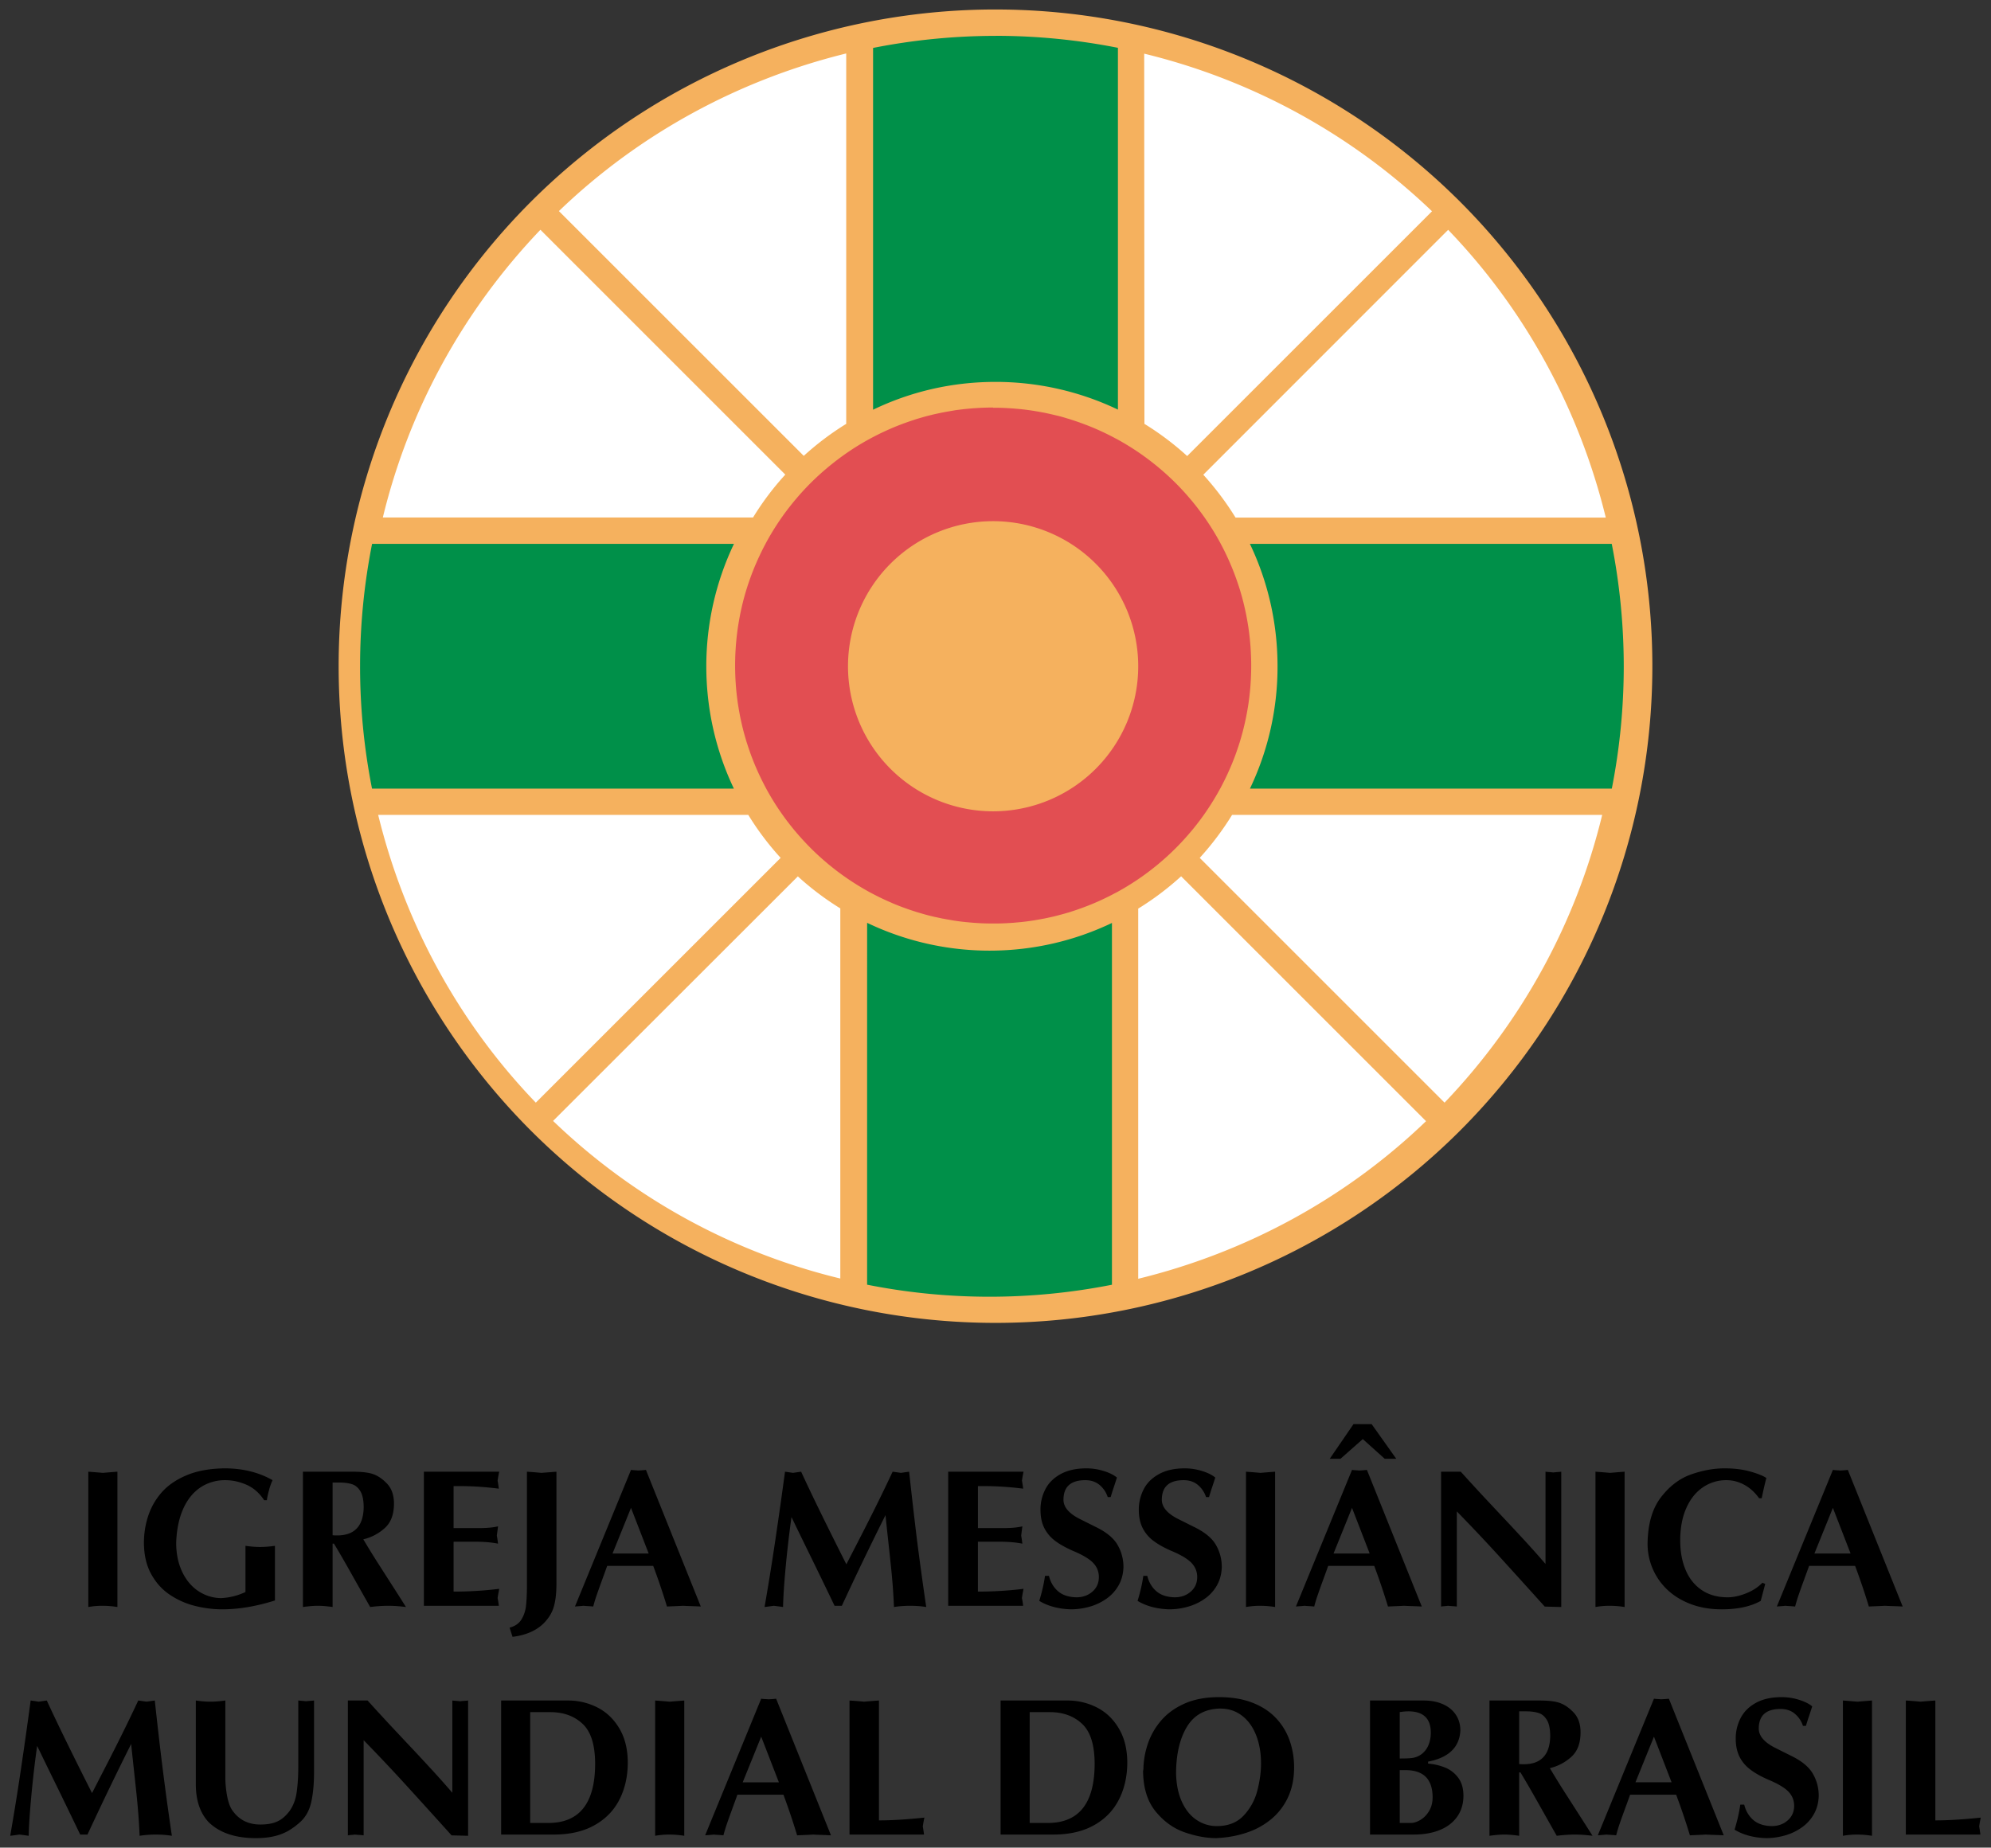 <svg xmlns="http://www.w3.org/2000/svg" width="195" height="181" viewBox="0 0 195 181"><rect x="0" y="0" width="195" height="181" fill="#333333" stroke="none"/><circle cx="97.5" cy="65.262" r="63.164" fill="#fff"/><path fill="#009049" d="M84.257 3.151V52.28H34.96v25.967h49.297v49.127h26.057V78.246h49.297V52.279h-49.297V3.15z"/><path fill="#e24e52" d="M97.5 39.236a27 27 0 00-2.667.134 26.306 26.306 0 00-2.588.394 25.388 25.388 0 00-2.493.641 25.664 25.664 0 00-4.666 1.969c-.74.4-1.45.836-2.142 1.3-.693.467-1.361.97-2.005 1.499-.644.53-1.258 1.09-1.848 1.68a25.711 25.711 0 00-1.68 1.848 25.698 25.698 0 00-2.8 4.148 25.82 25.82 0 00-2.838 8.44 26.354 26.354 0 000 7.946 25.17 25.17 0 00.52 2.54 26.352 26.352 0 001.223 3.624c.329.777.692 1.536 1.096 2.277.4.74.836 1.45 1.3 2.143.467.692.97 1.36 1.499 2.004.53.645 1.09 1.259 1.68 1.848a25.7 25.7 0 001.848 1.68 25.647 25.647 0 004.148 2.8 25.804 25.804 0 008.44 2.838 26.317 26.317 0 005.316.265 26.17 26.17 0 005.17-.785 26.326 26.326 0 003.624-1.223 25.664 25.664 0 002.277-1.096c.74-.4 1.45-.836 2.143-1.3.692-.467 1.36-.97 2.004-1.499.645-.53 1.259-1.09 1.849-1.68a25.698 25.698 0 001.68-1.848 25.699 25.699 0 002.8-4.148 25.826 25.826 0 003.003-9.747 25.855 25.855 0 00.133-2.666 26.897 26.897 0 00-.135-2.667 25.123 25.123 0 00-.684-3.847 26.35 26.35 0 00-1.223-3.624 25.656 25.656 0 00-1.095-2.275c-.4-.74-.837-1.451-1.3-2.144-.468-.692-.97-1.36-1.5-2.004a25.828 25.828 0 00-1.68-1.848 25.71 25.71 0 00-1.848-1.68 25.65 25.65 0 00-4.148-2.8c-.74-.4-1.498-.764-2.275-1.095a25.177 25.177 0 00-2.39-.873 25.716 25.716 0 00-5.081-1.035 25.898 25.898 0 00-2.667-.134z"/><path fill="#f5b15e" d="M97.5.929a64.363 64.363 0 00-45.501 18.832 64.363 64.363 0 00-18.832 45.501 64.363 64.363 0 0018.832 45.502A64.363 64.363 0 0097.5 129.595a64.363 64.363 0 0045.501-18.833 64.363 64.363 0 0018.832-45.5 64.363 64.363 0 00-18.832-45.502A64.363 64.363 0 0097.5.93zm0 2.58c4.059 0 8.07.399 11.99 1.175v35.442a27.79 27.79 0 00-11.99-2.714c-4.304 0-8.363.976-11.99 2.725V4.695A61.82 61.82 0 0197.5 3.514zm14.563 1.748a61.868 61.868 0 0128.19 15.44l-23.98 23.979a27.922 27.922 0 00-4.187-3.153zm-29.184.005v36.261a27.955 27.955 0 00-4.158 3.135L54.74 20.679c7.896-7.603 17.663-12.867 28.132-15.44zM52.935 22.515l23.978 23.98a27.379 27.379 0 00-3.158 4.198h-36.26c2.55-10.527 7.837-20.235 15.44-28.19zm88.897 0c7.603 7.896 12.866 17.663 15.44 28.19H121.01a28.463 28.463 0 00-3.158-4.199zM97.266 39.944c.197 0 .394.003.59.005l.112.003c.191.005.382.01.572.022l.03.001.06.004.539.033.064.005.564.05.058.005c.02.002.042.005.064.006.189.022.378.038.566.064.213.028.425.056.638.089.027.004.054.01.082.01l.187.034c.18.028.358.06.537.093.072.011.144.028.215.039.075.016.15.028.225.044l.312.068c.059.01.117.028.176.039.219.05.436.1.655.155.018.005.036.012.054.012l.03.005c.228.058.455.12.678.186.041.01.081.022.122.039.133.038.266.077.397.118.057.016.112.038.168.055.062.022.123.039.185.06.178.058.354.118.53.18.05.016.101.033.151.055.223.08.445.162.667.248.21.082.418.167.626.254.027.01.053.022.08.033l.003.001.012.006c.214.091.425.185.637.283.04.017.079.039.118.055a25.517 25.517 0 011.294.65l.068.033c.72.389 1.41.813 2.082 1.263.145.098.29.2.434.3a26.547 26.547 0 011.174.883c.033.027.067.055.1.08.08.064.16.127.238.192.075.062.148.126.222.188.036.028.072.06.108.09.176.15.35.302.52.456l.007.006a24.846 24.846 0 011.825 1.825l.003.004c.159.175.314.355.468.535l.07.082.199.235c.069.084.135.168.203.253l.069.085c.308.386.602.784.889 1.187a24.968 24.968 0 011.556 2.504l.041.08.001.002c.111.208.22.416.325.626l.057.115c.09.18.176.362.262.545l.056.12a21.43 21.43 0 01.288.654c0 .002 0 .004.002.005l.03.069c.088.209.173.418.255.631l.002.005.007.016c.085.216.165.433.244.65l.045.13c.064.183.128.368.188.553l.053.165.056.17c.042.137.082.275.122.414.01.039.022.072.033.11.064.224.126.45.184.677l.01.04.012.05c.054.214.105.43.154.648l.041.19.065.299.044.23.04.213c.034.178.065.357.094.536l.03.189c.005.028.01.05.014.078.032.214.062.43.089.643l.008.072c.022.183.044.366.063.55l.009.104c.017.173.032.348.046.522a28.926 28.926 0 01.042.66v.033c.01.189.018.377.023.566 0 .04.002.076.003.114a23.078 23.078 0 010 1.175l-.003.116a23.38 23.38 0 01-.022.564v.033l-.005.07c-.009.175-.02.348-.033.522l-.005.076c-.013.171-.029.342-.045.512l-.009.106c-.018.178-.04.355-.06.532a24.633 24.633 0 01-.1.73l-.014.085-.025.155c-.031.189-.064.378-.099.566-.012.067-.025.135-.04.203-.014.08-.028.16-.045.238-.02.104-.044.205-.066.308l-.037.169c-.05.217-.1.434-.155.649-.005.016-.009.039-.013.055-.004.011-.007.028-.01.045-.058.225-.12.449-.184.672l-.03.102c-.042.143-.083.286-.127.427-.017.056-.036.11-.054.167-.017.056-.034.106-.051.158-.06.183-.122.366-.185.547l-.05.145c-.08.223-.162.444-.248.661-.084.216-.17.432-.261.644-.009.022-.019.038-.028.062-.094.222-.192.441-.292.661l-.046.098c-.088.19-.178.378-.27.564-.018.033-.035.07-.053.105-.105.21-.212.418-.323.626l-.003.005a25.767 25.767 0 01-1.596 2.583c-.286.407-.585.807-.895 1.193l-.067.084c-.07.086-.138.173-.209.259-.062.075-.126.15-.19.224a25.606 25.606 0 01-.545.625 24.967 24.967 0 01-1.83 1.83l-.001.002c-.174.156-.35.31-.528.462l-.102.086c-.075.064-.15.128-.225.19-.08.066-.16.13-.24.194-.033.028-.065.05-.097.077a22.96 22.96 0 01-1.176.883 24.916 24.916 0 01-2.516 1.564 5.415 5.415 0 01-.068.033l-.013.006c-.204.109-.41.215-.614.32-.038.022-.076.038-.115.056-.181.09-.364.179-.548.264-.04.017-.079.04-.119.056-.21.097-.422.192-.637.283l-.012.006a.042.042 0 01-.003.001l-.08.033a25.556 25.556 0 01-1.292.502c-.05.017-.101.033-.152.055-.175.062-.352.122-.53.18-.061.022-.122.039-.184.06-.057.017-.112.039-.168.055-.132.04-.265.08-.397.118l-.123.034a25.715 25.715 0 01-.707.19l-.062.018c-.21.055-.422.103-.632.15-.07.017-.14.028-.21.045-.097.022-.192.044-.29.063-.07.016-.143.028-.214.039-.077.016-.153.027-.23.044-.177.033-.354.063-.533.093l-.186.033c-.028.004-.055.01-.082.01a21.353 21.353 0 01-1.202.154c-.02.002-.042.005-.063.005l-.058.006-.565.05-.063.004-.538.033-.062.004-.03.002c-.19.01-.38.016-.571.022l-.111.002c-.196.005-.393.006-.591.006a27.087 27.087 0 01-1.27-.03c-.01-.002-.022-.002-.033-.003-.023 0-.045-.003-.068-.004l-.52-.033-.083-.006-.56-.05-.054-.004c-.021-.003-.042-.006-.064-.006-.19-.022-.38-.039-.57-.065h-.003a34.504 34.504 0 01-.631-.088c-.03-.004-.058-.01-.087-.016a135.647 135.647 0 01-.718-.125c-.08-.017-.16-.033-.24-.044-.067-.011-.134-.023-.201-.04-.098-.021-.196-.044-.294-.063a3.004 3.004 0 00-.217-.045c-.228-.05-.455-.105-.678-.162l-.01-.003-.023-.005c-.232-.06-.463-.124-.69-.19-.044-.01-.087-.027-.13-.039-.127-.038-.253-.073-.377-.112-.06-.017-.119-.039-.178-.058-.065-.022-.13-.039-.194-.062a24.413 24.413 0 01-.516-.176c-.056-.022-.112-.039-.168-.059a24.933 24.933 0 01-1.269-.494c-.029-.011-.056-.028-.085-.04a25.77 25.77 0 01-.66-.293c-.045-.021-.089-.038-.133-.061-.178-.084-.356-.17-.532-.257-.042-.022-.085-.045-.127-.063a28.159 28.159 0 01-.632-.329c-.014-.005-.028-.016-.043-.022a25.841 25.841 0 01-2.54-1.581c-.2-.142-.398-.287-.597-.434-.019-.017-.038-.028-.057-.045-.17-.128-.338-.26-.506-.393l-.104-.084c-.076-.061-.152-.12-.227-.182-.08-.066-.157-.133-.237-.2-.03-.028-.06-.05-.09-.077a24.058 24.058 0 01-1.466-1.353 26.868 26.868 0 01-1.358-1.471l-.082-.096-.19-.224c-.072-.088-.142-.178-.213-.266a23.982 23.982 0 01-.958-1.27c-.095-.136-.19-.271-.283-.409a24.959 24.959 0 01-1.264-2.082c-.016-.033-.032-.061-.048-.092l-.003-.005a22.217 22.217 0 01-.323-.626c-.018-.033-.035-.07-.053-.105a23.025 23.025 0 01-.27-.564l-.046-.098c-.1-.218-.198-.437-.292-.66-.01-.023-.019-.04-.028-.063a27.057 27.057 0 01-.508-1.305l-.05-.145a25.16 25.16 0 01-.186-.547l-.05-.158c-.019-.056-.038-.11-.055-.167-.047-.15-.09-.3-.134-.45-.007-.023-.014-.045-.02-.07a27.95 27.95 0 01-.187-.679l-.012-.05-.002-.01a24.36 24.36 0 01-.165-.691l-.036-.17c-.023-.102-.046-.203-.067-.306l-.046-.239a26.445 26.445 0 01-.132-.744l-.032-.19-.012-.074a24.79 24.79 0 01-.09-.655c-.002-.006-.002-.017-.003-.022a24.28 24.28 0 01-.068-.59l-.01-.108c-.015-.166-.03-.33-.043-.497l-.009-.123a25.66 25.66 0 01-.03-.462c0-.033-.004-.064-.005-.097l-.002-.05a26.194 26.194 0 01-.024-1.82l.004-.15c.004-.18.011-.359.02-.537l.002-.045.005-.088c.01-.164.02-.327.032-.49l.006-.093c.013-.17.029-.34.045-.509l.01-.105c.02-.204.044-.407.069-.608v-.003c.028-.22.058-.437.09-.655.005-.028.01-.05.014-.078l.03-.189a24.282 24.282 0 01.135-.75c.015-.076.028-.153.044-.23.02-.1.043-.2.065-.299l.04-.19c.053-.231.107-.46.166-.69l.01-.044a25.32 25.32 0 01.341-1.2l.055-.17a19.41 19.41 0 01.236-.701c.018-.056.037-.106.055-.158.078-.214.156-.428.239-.637.003-.006.006-.017.01-.022.082-.212.167-.422.255-.632l.03-.068.01-.022c.09-.212.184-.422.28-.632l.056-.12c.086-.184.173-.365.262-.546l.057-.115c.106-.21.214-.419.325-.625l.001-.003.042-.08a25.766 25.766 0 011.555-2.504l.001-.001c.285-.404.581-.796.89-1.182.024-.033.05-.062.074-.093.066-.082.132-.166.2-.247.061-.075.125-.15.188-.224l.085-.1c.152-.179.306-.355.462-.529l.004-.004a24.948 24.948 0 012.363-2.293l.079-.066c.081-.068.161-.138.243-.206l.234-.188c.03-.022.061-.05.092-.074.168-.133.336-.265.507-.394l.062-.05a30.522 30.522 0 011.05-.75 24.916 24.916 0 012.082-1.264c.014-.005.028-.016.042-.022.208-.113.417-.22.626-.327.046-.022.093-.044.139-.07.168-.083.338-.165.509-.245.053-.022.105-.05.159-.074.18-.083.361-.164.544-.243l.113-.05.077-.033a26.367 26.367 0 011.257-.49c.066-.023.133-.045.2-.071.159-.056.318-.11.48-.163.073-.022.147-.05.221-.072.055-.017.11-.04.165-.056.115-.033.232-.07.348-.103l.169-.05c.226-.065.453-.128.684-.187l.014-.004.072-.016a17.088 17.088 0 01.838-.195l.298-.065c.07-.016.14-.028.21-.039.075-.016.151-.027.227-.044.176-.033.353-.063.53-.093l.192-.033c.03-.004.058-.01.087-.016.21-.034.42-.062.632-.088h.002c.19-.022.38-.045.57-.065l.064-.006.054-.005.56-.05.084-.005.52-.033.068-.004.033-.002c.19-.01.38-.016.571-.022l.106-.002c.197-.005.394-.006.59-.006zm0 11.112a14.212 14.212 0 00-14.212 14.212A14.212 14.212 0 0097.266 79.48a14.212 14.212 0 0014.212-14.212 14.212 14.212 0 00-14.212-14.212zm-60.824 2.223h35.442a27.87 27.87 0 00-2.708 11.989c0 4.281.97 8.363 2.702 11.99H36.436a61.69 61.69 0 01-1.17-11.99c0-4.053.4-8.071 1.176-11.99zm85.973 0h35.441a62.188 62.188 0 011.176 11.989c0 4.047-.398 8.07-1.17 11.99H122.42a27.654 27.654 0 002.702-11.99c0-4.287-.97-8.363-2.707-11.99zM37.027 79.83h36.26a27.84 27.84 0 003.17 4.211l-23.979 23.979c-7.603-7.896-12.866-17.663-15.44-28.19zm83.633 0h36.26c-2.55 10.527-7.836 20.236-15.44 28.19l-23.978-23.979a28.235 28.235 0 003.17-4.21zm-42.518 6.024A27.858 27.858 0 0082.3 88.99v36.26a61.382 61.382 0 01-28.131-15.44zm37.547 0l23.979 23.98c-7.896 7.602-17.663 12.866-28.19 15.44V89.012a28.221 28.221 0 004.187-3.152zm-30.763 4.55a27.734 27.734 0 0011.99 2.726c4.292 0 8.362-.977 11.989-2.714v35.442a61.726 61.726 0 01-11.99 1.175 61.34 61.34 0 01-11.99-1.18z"/><path d="M132.563 139.513l-2.326 3.391h1.058l2.178-1.925 2.142 1.925h1.133l-2.408-3.39zm-110.57 4.333c-1.455.019-2.697.245-3.73.682-1.031.437-1.857 1.008-2.46 1.71a6.599 6.599 0 00-1.304 2.317 8.387 8.387 0 00-.402 2.55c0 1.189.229 2.206.688 3.057.459.847 1.06 1.529 1.814 2.043a7.769 7.769 0 002.475 1.11c.895.228 1.794.341 2.69.341 1.614 0 3.337-.29 5.164-.867v-5.352c-.523.074-1.011.111-1.464.111-.433 0-.907-.037-1.424-.111v4.524a6.303 6.303 0 01-2.373.596 4.062 4.062 0 01-2.244-.689c-.671-.446-1.2-1.081-1.586-1.9-.385-.818-.581-1.756-.581-2.822.03-.954.165-1.81.402-2.578.241-.764.574-1.412.994-1.942.425-.53.92-.931 1.502-1.207a4.389 4.389 0 011.919-.415c.68 0 1.367.146 2.058.444.69.3 1.271.804 1.738 1.517h.27c.022-.215.086-.523.195-.931a5.67 5.67 0 01.362-1.03c-1.358-.774-2.925-1.158-4.703-1.158zm84.416 0c-1 0-1.843.186-2.523.558-.677.37-1.178.862-1.5 1.483a4.295 4.295 0 00-.48 2.017c0 .691.122 1.284.369 1.778.247.495.6.915 1.06 1.262.462.349 1.047.676 1.76.988.93.387 1.585.777 1.963 1.168.375.39.565.855.565 1.395 0 .587-.212 1.063-.636 1.432-.421.37-.945.552-1.578.552-.76-.02-1.36-.223-1.797-.605-.436-.385-.727-.884-.878-1.497h-.385c-.11.78-.3 1.597-.563 2.452.848.513 1.877.789 3.084.827a6.68 6.68 0 001.866-.263 5.314 5.314 0 001.658-.796 3.955 3.955 0 001.173-1.308c.29-.517.446-1.106.465-1.774 0-.783-.194-1.511-.583-2.18-.386-.668-1.109-1.259-2.172-1.769l-1.426-.714c-1.127-.548-1.693-1.193-1.693-1.925 0-1.28.714-1.923 2.136-1.923.564 0 1.037.159 1.413.48.372.32.635.716.783 1.178h.289c.096-.318.196-.644.307-.971.11-.331.212-.643.308-.942-.317-.263-.757-.479-1.312-.649a5.69 5.69 0 00-1.673-.254zm9.63 0c-1.002 0-1.84.186-2.52.558-.678.37-1.18.862-1.5 1.483a4.307 4.307 0 00-.483 2.017c0 .691.123 1.284.37 1.778.248.495.599.915 1.058 1.262.462.349 1.05.676 1.763.988.932.387 1.582.777 1.961 1.168.376.39.567.855.567 1.395 0 .587-.213 1.063-.637 1.432-.42.37-.946.552-1.58.552-.76-.02-1.357-.223-1.794-.605-.436-.385-.729-.884-.88-1.497h-.386c-.109.78-.299 1.597-.562 2.452.847.513 1.877.789 3.084.827a6.68 6.68 0 001.866-.263 5.325 5.325 0 001.66-.796 3.964 3.964 0 001.173-1.308c.288-.517.444-1.106.463-1.774a4.27 4.27 0 00-.581-2.18c-.386-.668-1.111-1.259-2.174-1.769l-1.426-.714c-1.127-.548-1.691-1.193-1.691-1.925 0-1.28.713-1.923 2.135-1.923.566 0 1.036.159 1.412.48.372.32.635.716.783 1.178h.29c.098-.318.196-.644.308-.971l.308-.942c-.318-.263-.757-.479-1.312-.649a5.709 5.709 0 00-1.675-.254zm52.859 0c-1.046 0-2.133.195-3.257.59-1.126.392-2.116 1.14-2.963 2.24-.85 1.102-1.288 2.617-1.314 4.546a6.186 6.186 0 001.933 4.511c.63.597 1.4 1.069 2.302 1.41.906.343 1.918.513 3.035.513 1.564 0 2.833-.275 3.813-.827l.44-1.664-.274-.112c-.423.437-.96.784-1.605 1.04-.645.257-1.244.386-1.803.386-.999 0-1.851-.242-2.55-.72-.7-.478-1.223-1.14-1.57-1.978-.35-.838-.522-1.795-.522-2.871 0-1.21.193-2.262.588-3.155.392-.895.936-1.577 1.624-2.045a4.003 4.003 0 012.316-.706c.595 0 1.169.147 1.728.442.558.3 1.046.74 1.47 1.327h.253c.166-.8.317-1.462.459-1.982-.32-.218-.85-.43-1.584-.636-.739-.208-1.579-.31-2.52-.31zm-107.097.151l-5.489 13.385c.094-.01.234-.02.426-.035.19-.013.318-.026.398-.038.118.012.285.026.49.035.21.013.365.026.474.038.096-.366.207-.738.335-1.11.13-.376.317-.897.56-1.564.245-.669.402-1.104.472-1.306h4.51a65.603 65.603 0 011.346 3.98c.18-.01.443-.02.79-.035.346-.013.604-.026.77-.038.206.012.496.026.868.035.373.013.667.026.885.038l-5.373-13.385a9.938 9.938 0 01-.752.06 9.67 9.67 0 00-.367-.026 3.806 3.806 0 01-.343-.034zm70.616 0l-5.493 13.385c.094-.01.233-.02.426-.035a4.9 4.9 0 00.4-.038c.12.012.285.026.49.035.21.013.365.026.475.038.096-.366.208-.738.337-1.11a83.6 83.6 0 01.558-1.564c.244-.669.403-1.104.474-1.306h4.51a66.169 66.169 0 011.345 3.98c.18-.01.443-.02.79-.035.347-.013.604-.026.77-.038.207.012.495.026.866.035.373.013.667.026.885.038l-5.373-13.385a9.938 9.938 0 01-.752.06 9.668 9.668 0 00-.366-.026 3.756 3.756 0 01-.342-.034zm47.098 0l-5.49 13.385c.093-.01.232-.02.425-.035.19-.013.321-.026.402-.038.119.012.28.026.487.035.208.013.367.026.476.038.097-.366.208-.738.337-1.11.128-.376.314-.897.558-1.564.244-.669.402-1.104.474-1.306h4.507a66.197 66.197 0 011.346 3.98c.18-.01.445-.02.792-.035.347-.013.603-.026.77-.038.206.012.494.026.866.035.372.013.666.026.885.038l-5.373-13.385a9.938 9.938 0 01-.752.06 9.67 9.67 0 00-.366-.026 3.806 3.806 0 01-.344-.034zm-170.867.177v13.255c.472-.08.922-.12 1.352-.12a9.7 9.7 0 011.5.12v-13.255c-.315.023-.791.06-1.426.114-.636-.055-1.111-.091-1.426-.114zm21.02 0v13.255c.584-.08 1.069-.12 1.458-.12.398 0 .88.04 1.449.12v-6.207h.133c.353.588.684 1.144.983 1.67.302.523.707 1.247 1.224 2.165.517.918.963 1.707 1.34 2.372.657-.08 1.25-.12 1.773-.12.517 0 1.09.04 1.731.12-.254-.407-.715-1.135-1.384-2.176-.667-1.04-1.18-1.846-1.55-2.424-.366-.578-.782-1.259-1.245-2.029a4.728 4.728 0 002.09-1.09c.613-.543.916-1.346.916-2.414 0-.884-.262-1.569-.788-2.06-.395-.395-.812-.672-1.255-.826-.44-.157-1.113-.236-2.022-.236zm11.846 0v13.135h7.342a7.475 7.475 0 00-.12-.756c.035-.247.09-.548.16-.904-1.46.18-2.953.27-4.471.27v-4.887h2.022c.943 0 1.721.064 2.331.192-.033-.273-.07-.537-.116-.79l.049-.383c.022-.154.045-.332.067-.525-.475.116-1.092.173-1.853.173h-2.5v-4.114h.634c1.21 0 2.478.083 3.797.251a16.66 16.66 0 00-.12-.792c.058-.382.112-.674.16-.87zm10.095 0v11.11c0 .849-.034 1.531-.095 2.048a3.207 3.207 0 01-.459 1.344c-.244.38-.628.64-1.146.775l.29.901c1.263-.157 2.263-.58 2.994-1.27.514-.504.86-1.052 1.036-1.643.18-.59.27-1.373.27-2.346v-10.919l-.472.036-.51.04c-.17.013-.33.025-.482.038a53.855 53.855 0 00-1.426-.114zm25.275 0c-.298 2.218-.62 4.496-.967 6.827a251.887 251.887 0 01-1.036 6.428c.183-.02.485-.059.908-.12.192.026.346.045.459.059.11.016.258.036.444.06.016-.673.06-1.51.137-2.506a104.105 104.105 0 01.691-6.301 641.156 641.156 0 001.936 3.977 605.945 605.945 0 012.28 4.71H82.452a319.114 319.114 0 014.276-8.88c.07.724.164 1.587.273 2.592.11 1.004.192 1.77.247 2.3.057.526.116 1.163.177 1.914.058.748.102 1.479.13 2.195.53-.08 1.057-.12 1.58-.12.543 0 1.069.04 1.58.12-.19-1.277-.356-2.464-.504-3.555a247.53 247.53 0 01-.425-3.217 470.706 470.706 0 01-.744-6.483c-.327.046-.592.082-.794.114-.42-.058-.695-.098-.823-.114a172.808 172.808 0 01-2.267 4.653c-.302.6-.653 1.29-1.055 2.07l-1.209 2.347c-1.97-3.9-3.446-6.925-4.43-9.07-.143.02-.407.056-.79.114-.086-.013-.212-.03-.37-.055-.157-.023-.297-.043-.419-.059zm15.984 0v13.135h7.34a7.396 7.396 0 00-.122-.756c.036-.247.09-.548.16-.904-1.46.18-2.95.27-4.469.27v-4.887H97.8c.944 0 1.72.064 2.33.192-.032-.273-.07-.537-.114-.79a66.653 66.653 0 01.116-.908c-.476.116-1.091.173-1.852.173h-2.5v-4.114h.634c1.21 0 2.477.083 3.798.251a17.45 17.45 0 00-.122-.792c.058-.382.112-.674.16-.87zm29.164 0v13.255c.472-.08.922-.12 1.352-.12a9.7 9.7 0 011.5.12v-13.255c-.315.023-.793.06-1.429.114-.636-.055-1.109-.091-1.423-.114zm19.107 0v13.209c.084-.013.202-.026.35-.038.15-.01.257-.024.324-.036.103.012.247.026.43.036.184.012.33.025.44.038v-9.32c1.387 1.422 2.63 2.739 3.735 3.942 1.104 1.208 2.728 3 4.876 5.382l1.617.042v-13.255a5.003 5.003 0 01-.394.036c-.17.013-.302.027-.396.04a5.513 5.513 0 00-.37-.04 5.11 5.11 0 01-.384-.036v9.036a103.83 103.83 0 00-1.963-2.207 282.348 282.348 0 00-2.163-2.323c-.76-.807-1.505-1.602-2.237-2.389a201.687 201.687 0 01-1.933-2.117zm15.123 0v13.255c.472-.08.923-.12 1.353-.12a9.7 9.7 0 011.5.12v-13.255c-.316.023-.791.06-1.427.114-.636-.055-1.111-.091-1.426-.114zm-123.687 1.062h.674c.474 0 .883.054 1.22.16.34.106.617.338.83.697.214.36.32.887.32 1.584-.036 1.823-.902 2.74-2.6 2.74-.196 0-.344-.007-.444-.019zm29.226 2.48l1.731 4.472h-3.54zm70.616 0l1.73 4.472h-3.54zm47.098 0l1.732 4.472h-3.541zm-60.112 18.542c-1.297 0-2.414.207-3.351.617-.938.412-1.703.956-2.294 1.637a6.807 6.807 0 00-1.308 2.233 8.187 8.187 0 00-.463 2.47c0 .1-.008.188-.034.266.014 1.666.423 2.99 1.232 3.978.809.986 1.757 1.667 2.848 2.045 1.092.377 2.128.567 3.105.567 1.09-.055 2.096-.239 3.014-.556a7.372 7.372 0 002.413-1.354 6.109 6.109 0 001.61-2.147c.382-.844.57-1.804.57-2.883 0-.934-.149-1.812-.444-2.641a6.102 6.102 0 00-1.346-2.193c-.6-.635-1.366-1.133-2.3-1.495-.934-.364-2.023-.544-3.252-.544zm55.102 0c-1.002 0-1.843.186-2.524.558-.677.369-1.177.864-1.497 1.483a4.31 4.31 0 00-.485 2.02c0 .69.124 1.283.371 1.778.247.494.603.913 1.062 1.26.461.35 1.048.678 1.76.99.931.388 1.584.775 1.963 1.166.376.389.565.855.565 1.394 0 .588-.215 1.064-.638 1.433-.421.37-.946.552-1.578.552-.761-.02-1.358-.223-1.794-.605-.437-.385-.73-.882-.88-1.495h-.386c-.11.78-.297 1.596-.56 2.45.847.513 1.873.79 3.08.829.633 0 1.255-.089 1.865-.265a5.344 5.344 0 001.66-.797 3.964 3.964 0 001.173-1.305c.288-.517.447-1.108.465-1.776 0-.783-.192-1.51-.581-2.178-.385-.668-1.113-1.26-2.176-1.771l-1.424-.712c-1.126-.55-1.69-1.195-1.69-1.927 0-1.281.712-1.923 2.135-1.923.564 0 1.036.161 1.411.482.373.321.634.712.781 1.175h.291c.096-.318.197-.643.31-.97.11-.331.211-.641.307-.94-.318-.263-.757-.48-1.312-.65a5.704 5.704 0 00-1.674-.256zm-99.953.154l-5.49 13.385c.093-.01.234-.02.427-.036.19-.012.32-.027.4-.04.119.013.28.027.487.036.208.013.367.028.476.04.097-.366.208-.74.337-1.112.128-.376.314-.893.558-1.56.244-.669.403-1.107.474-1.309h4.51a66.12 66.12 0 011.34 3.981c.181-.01.448-.02.795-.036.347-.012.601-.027.769-.04.205.013.495.027.868.036.371.013.665.028.884.04l-5.373-13.385a9.938 9.938 0 01-.752.059 9.67 9.67 0 00-.366-.025 3.807 3.807 0 01-.344-.034zm87.437 0l-5.497 13.383c.093-.01.238-.019.43-.036.19-.012.32-.025.4-.038.118.013.283.026.488.036.21.013.37.025.479.038.096-.365.204-.737.332-1.11.129-.375.317-.895.56-1.563.245-.667.402-1.104.472-1.306h4.51a65.57 65.57 0 011.348 3.98c.18-.01.44-.02.788-.037.346-.012.602-.025.768-.038.206.013.498.026.87.036.373.013.669.025.887.038l-5.373-13.383c-.067.013-.322.033-.752.059-.119-.01-.241-.02-.366-.027a3.796 3.796 0 01-.344-.032zm-158.986.177a500.13 500.13 0 01-.967 6.826A251.636 251.636 0 011 179.841c.183-.019.484-.058.908-.12l.459.06.444.06c.016-.674.06-1.508.137-2.504.077-.994.179-2.08.308-3.254.129-1.176.258-2.19.383-3.048a613.837 613.837 0 001.936 3.975 813.926 813.926 0 012.28 4.711H8.569a321.865 321.865 0 014.278-8.88c.07.723.165 1.586.273 2.591.11 1.005.192 1.77.247 2.3.058.526.113 1.163.175 1.915.058.748.104 1.478.132 2.194.53-.08 1.057-.12 1.58-.12.543 0 1.07.04 1.58.12a292.912 292.912 0 01-1.28-9.73c-.107-.918-.239-2.093-.393-3.522-.327.045-.59.082-.794.114-.42-.058-.697-.098-.825-.114a171.802 171.802 0 01-2.265 4.65 231.9 231.9 0 01-1.057 2.073c-.401.777-.803 1.56-1.207 2.346-1.971-3.9-3.447-6.924-4.43-9.069-.144.02-.407.056-.79.114-.086-.013-.212-.03-.37-.055l-.419-.06zm16.176 0v8.2c0 1.57.414 2.805 1.239 3.7 1.069 1.053 2.615 1.582 4.642 1.582.693 0 1.293-.064 1.813-.19a5.07 5.07 0 001.37-.53 6.915 6.915 0 001.164-.862c.537-.484.896-1.138 1.078-1.956.184-.82.272-1.797.272-2.937v-7.007c-.097.013-.23.026-.4.036a5.772 5.772 0 00-.39.038 4.374 4.374 0 00-.364-.038c-.17-.016-.303-.026-.39-.036v6.508c0 .883-.05 1.695-.15 2.433-.099.742-.339 1.375-.718 1.902-.353.469-.743.804-1.177 1.002-.433.203-.99.304-1.67.304-1.214 0-2.142-.487-2.791-1.46-.202-.318-.357-.774-.47-1.371a10.31 10.31 0 01-.168-1.908v-7.41c-.524.074-1.013.114-1.462.114-.433 0-.908-.04-1.428-.114zm14.893 0v13.208c.084-.012.204-.027.352-.04.15-.01.255-.023.322-.036.103.013.25.027.432.036.184.013.329.028.438.04v-9.32c1.387 1.423 2.63 2.74 3.735 3.943 1.104 1.207 2.73 2.997 4.878 5.38l1.617.042v-13.253a5.02 5.02 0 01-.396.036c-.17.012-.3.025-.394.038a6.001 6.001 0 00-.374-.038 4.958 4.958 0 01-.38-.036v9.036c-.626-.726-1.28-1.46-1.96-2.205-.685-.742-1.402-1.52-2.164-2.326-.76-.806-1.506-1.601-2.239-2.388a205.852 205.852 0 01-1.937-2.117zm15.01 0v13.132h5.162c1.558 0 2.878-.3 3.966-.907 1.086-.604 1.903-1.437 2.45-2.503.546-1.066.82-2.276.825-3.62 0-1.31-.272-2.427-.817-3.351-.546-.925-1.265-1.613-2.157-2.069a6.297 6.297 0 00-2.88-.682zm15.084 0v13.252a8.13 8.13 0 011.355-.12c.488 0 .987.04 1.497.12V166.59c-.314.023-.788.059-1.423.114a102.18 102.18 0 00-1.429-.114zm19.035 0v13.132h7.298a11.509 11.509 0 00-.12-.79c.051-.356.105-.648.16-.87-1.715.18-3.197.272-4.453.272V166.59c-.25.016-.546.04-.887.065l-.577.049c-.439-.046-.91-.082-1.421-.114zm14.798 0v13.132h5.165c1.557 0 2.882-.3 3.97-.907 1.086-.604 1.9-1.439 2.445-2.505.546-1.065.822-2.273.828-3.618 0-1.31-.274-2.427-.82-3.351-.545-.924-1.264-1.613-2.156-2.069a6.298 6.298 0 00-2.88-.682zm36.183 0v13.132h4.26c.795 0 1.508-.096 2.13-.288.62-.193 1.135-.462 1.543-.809.407-.347.714-.747.916-1.207.202-.462.299-.956.299-1.489 0-.719-.165-1.305-.501-1.76a2.999 2.999 0 00-1.273-1.001 5.613 5.613 0 00-1.687-.398v-.192c2.02-.391 3.073-1.408 3.16-3.046 0-.59-.15-1.108-.449-1.554-.295-.443-.717-.79-1.266-1.03-.548-.24-1.18-.358-1.89-.358zm11.699 0v13.252c.584-.08 1.068-.12 1.457-.12.398 0 .88.04 1.45.12v-6.207h.128c.353.588.685 1.144.983 1.67.302.524.712 1.248 1.228 2.166.517.919.965 1.707 1.34 2.371.658-.08 1.248-.12 1.771-.12.517 0 1.092.04 1.734.12-.254-.408-.715-1.131-1.382-2.171-.668-1.04-1.187-1.851-1.557-2.429a99.589 99.589 0 01-1.24-2.026 4.703 4.703 0 002.087-1.093c.614-.543.92-1.342.92-2.412 0-.882-.263-1.568-.79-2.06-.394-.394-.815-.673-1.259-.827-.44-.158-1.11-.234-2.018-.234zm34.616 0v13.252c.472-.08.92-.12 1.35-.12.488 0 .987.04 1.497.12V166.59c-.314.023-.788.06-1.423.114-.636-.054-1.11-.091-1.424-.114zm6.163 0v13.132h7.3a11.729 11.729 0 00-.118-.792 9.31 9.31 0 01.158-.867c-1.715.18-3.195.271-4.45.271V166.59c-.251.016-.55.04-.89.065l-.576.049c-.44-.045-.914-.082-1.424-.114zm-67.18.79h.041c.802 0 1.503.227 2.106.686.604.456 1.068 1.092 1.392 1.91.325.816.487 1.747.487 2.794 0 .828-.122 1.712-.363 2.65a5.569 5.569 0 01-1.333 2.436c-.645.691-1.524 1.037-2.637 1.037a3.506 3.506 0 01-1.96-.592c-.602-.396-1.084-.98-1.443-1.757-.364-.777-.554-1.702-.584-2.772 0-1.884.349-3.414 1.049-4.583.697-1.171 1.782-1.774 3.246-1.81zm18.456.271c1.464 0 2.199.698 2.199 2.094 0 .424-.072.817-.217 1.18a2.137 2.137 0 01-.662.899 1.971 1.971 0 01-1.086.41c-.193.026-.552.036-1.079.036v-4.547c.334-.049.61-.072.845-.072zm10.851 0h.674c.476 0 .884.054 1.222.16.34.106.613.336.825.696.216.36.32.887.32 1.584-.035 1.823-.9 2.742-2.598 2.742-.196 0-.343-.01-.443-.021zm-96.86.078h1.967c1.3 0 2.359.387 3.174 1.155.816.767 1.22 2.077 1.22 3.932-.013 3.846-1.541 5.77-4.587 5.77h-1.774zm48.92 0h1.967c1.3 0 2.359.385 3.174 1.153.816.767 1.222 2.078 1.222 3.934-.014 3.846-1.544 5.77-4.59 5.77h-1.773zm-26.295 2.402l1.732 4.473H72.74zm87.437 0l1.727 4.471h-3.538zm-24.898 3.279h.56c1.773 0 2.659.891 2.659 2.673 0 .498-.112.938-.333 1.314-.222.379-.5.669-.834.874-.338.209-.662.314-.973.314h-1.079z"/></svg>
